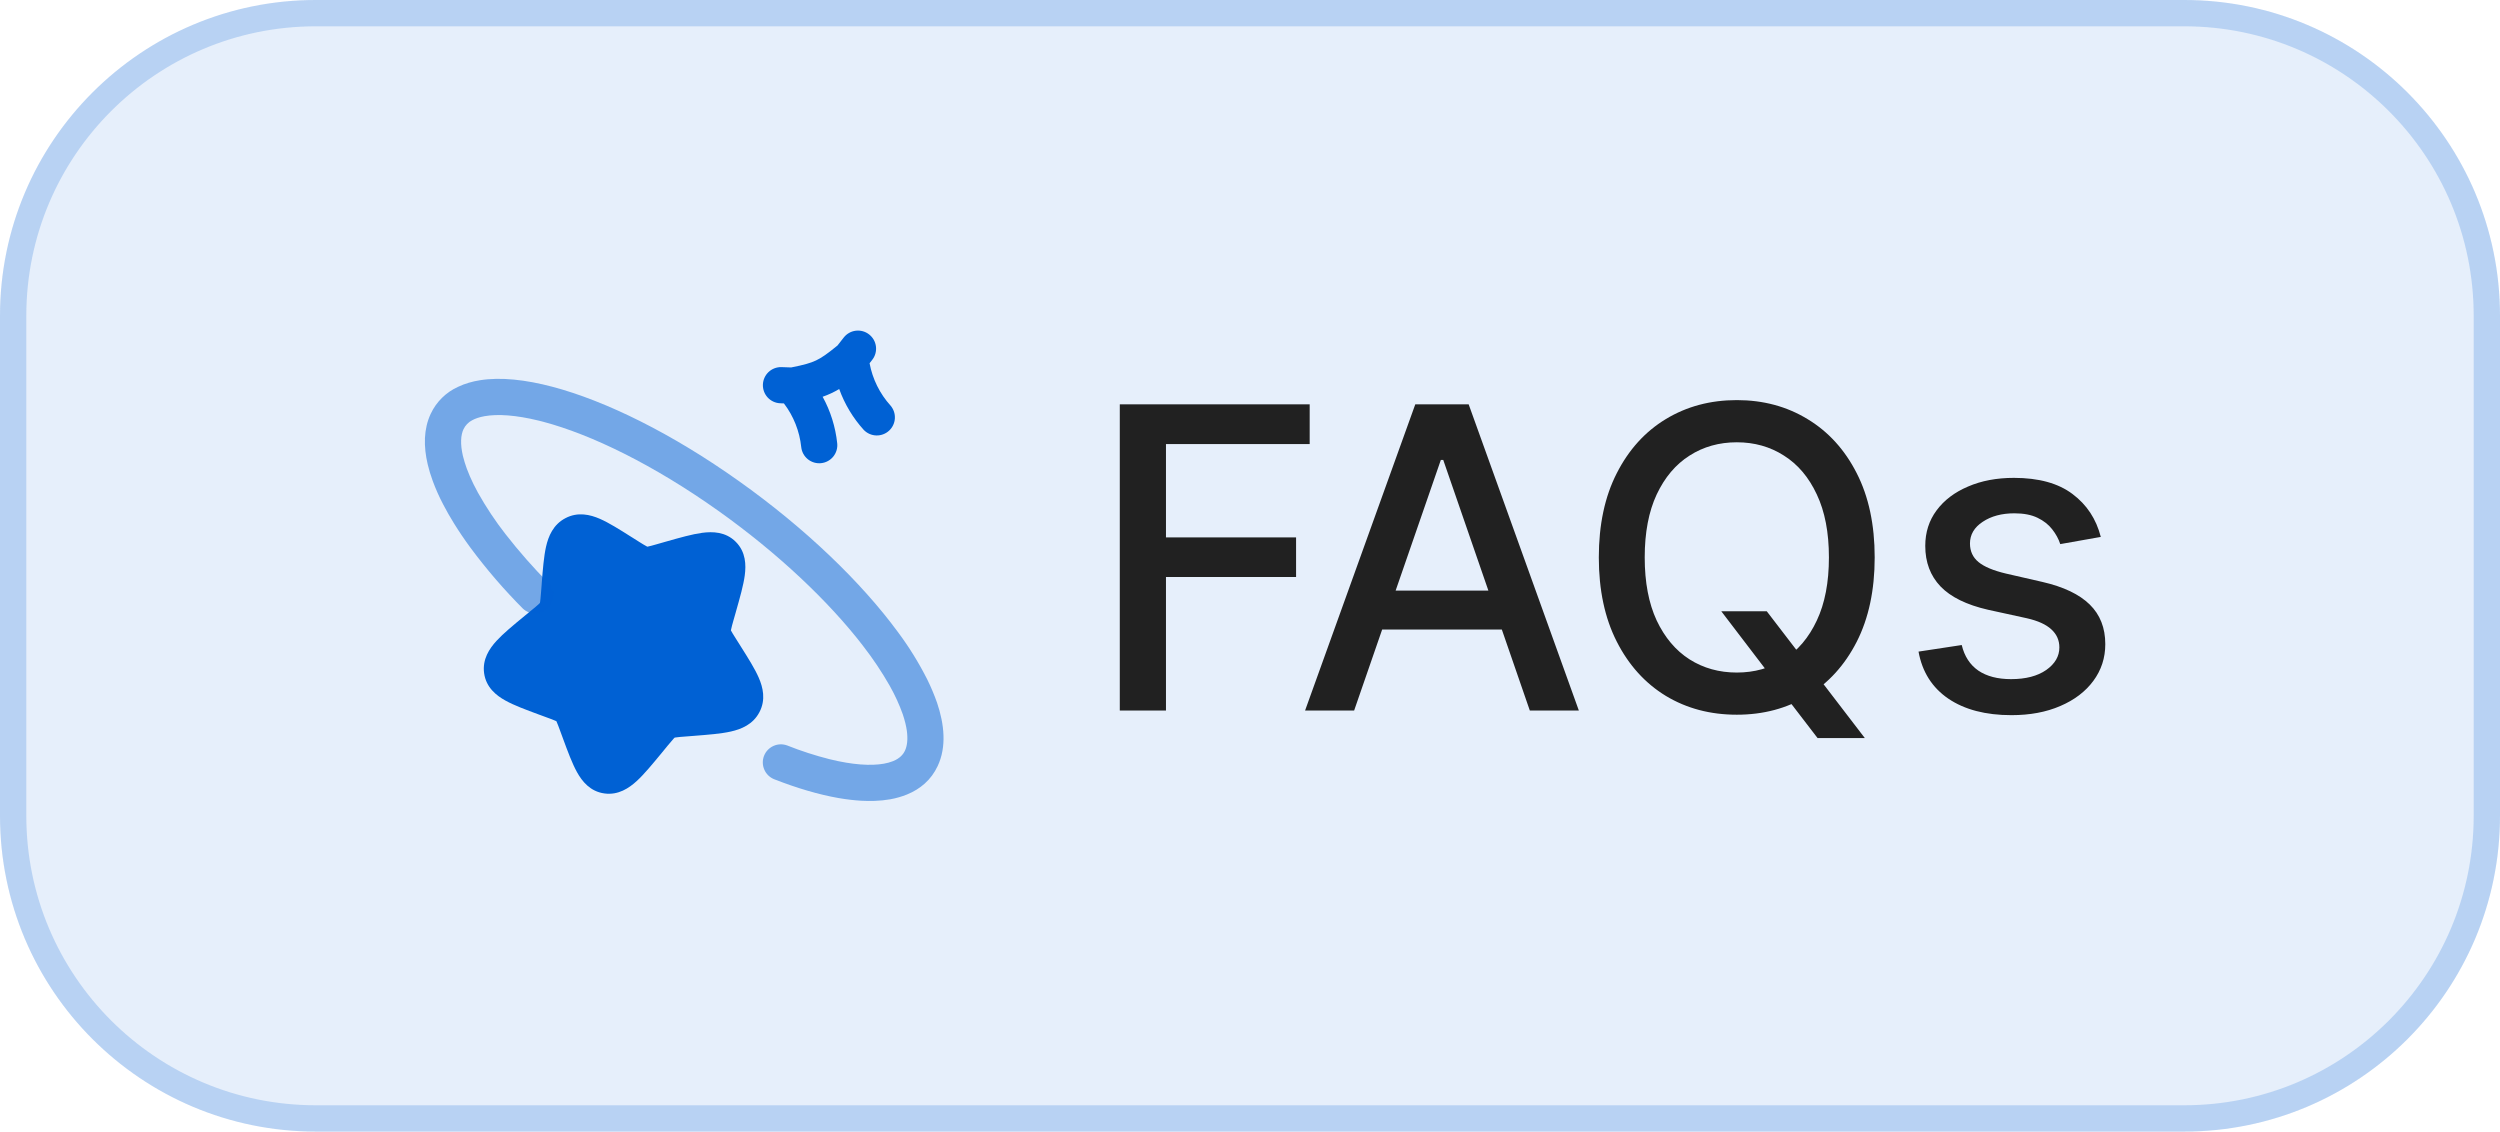 <svg width="95" height="43" viewBox="0 0 95 43" fill="none" xmlns="http://www.w3.org/2000/svg">
<path d="M0 12C0 5.373 5.373 0 12 0H83C89.627 0 95 5.373 95 12V31C95 37.627 89.627 43 83 43H12C5.373 43 0 37.627 0 31V12Z" fill="#0061D4" fill-opacity="0.1"/>
<path d="M12 0.5H83C89.351 0.5 94.5 5.649 94.5 12V31C94.5 37.351 89.351 42.5 83 42.5H12C5.649 42.5 0.5 37.351 0.5 31V12C0.5 5.649 5.649 0.5 12 0.5Z" stroke="#0061D4" stroke-opacity="0.2"/>
<path fill-rule="evenodd" clip-rule="evenodd" d="M23.993 20.405L24.037 20.432L24.29 20.592C24.39 20.656 24.492 20.717 24.596 20.774L24.627 20.768C24.696 20.755 24.788 20.729 24.961 20.68L25.258 20.595L25.307 20.581C25.839 20.43 26.309 20.297 26.684 20.247C27.072 20.196 27.573 20.201 27.959 20.589C28.346 20.975 28.353 21.476 28.301 21.863C28.251 22.239 28.117 22.709 27.966 23.241L27.953 23.289L27.868 23.586C27.832 23.707 27.801 23.83 27.774 23.953L27.785 23.974C27.815 24.033 27.863 24.109 27.956 24.257L28.116 24.51L28.143 24.554C28.427 25.004 28.684 25.41 28.832 25.752C28.992 26.119 29.108 26.588 28.858 27.063C28.613 27.531 28.166 27.709 27.776 27.797C27.405 27.882 26.92 27.919 26.374 27.962L26.019 27.99C25.905 27.997 25.791 28.008 25.678 28.023L25.637 28.03L25.603 28.063C25.553 28.116 25.49 28.192 25.374 28.331L25.145 28.611C24.789 29.042 24.476 29.423 24.194 29.681C23.903 29.947 23.496 30.224 22.968 30.151C22.424 30.077 22.118 29.688 21.926 29.342C21.745 29.016 21.578 28.566 21.393 28.063L21.375 28.014L21.271 27.732C21.232 27.622 21.189 27.513 21.143 27.406L21.126 27.398C21.024 27.354 20.921 27.313 20.816 27.277L20.534 27.173L20.484 27.155C19.982 26.969 19.531 26.803 19.206 26.621C18.86 26.43 18.471 26.124 18.396 25.58C18.324 25.051 18.6 24.645 18.866 24.354C19.125 24.071 19.505 23.758 19.937 23.403L19.976 23.371L20.217 23.173C20.308 23.1 20.398 23.024 20.484 22.945L20.517 22.911L20.525 22.869C20.536 22.801 20.543 22.706 20.558 22.529L20.582 22.223L20.585 22.173C20.628 21.627 20.666 21.142 20.75 20.772C20.839 20.382 21.018 19.935 21.485 19.691C21.959 19.44 22.429 19.556 22.795 19.715C23.138 19.865 23.542 20.119 23.993 20.405Z" fill="#0061D4"/>
<path opacity="0.5" fill-rule="evenodd" clip-rule="evenodd" d="M31.518 28.848C30.974 28.71 30.439 28.537 29.917 28.329C29.748 28.265 29.56 28.27 29.395 28.344C29.229 28.418 29.099 28.553 29.033 28.722C28.968 28.89 28.971 29.078 29.043 29.244C29.114 29.411 29.249 29.542 29.416 29.61C30.282 29.949 31.11 30.194 31.865 30.326C32.165 30.378 32.453 30.412 32.729 30.428C32.898 30.438 33.068 30.44 33.237 30.434C33.443 30.427 33.641 30.406 33.83 30.373C34.053 30.333 34.266 30.272 34.467 30.19C34.967 29.986 35.383 29.641 35.632 29.108C35.973 28.383 35.887 27.528 35.607 26.701C35.501 26.403 35.379 26.111 35.24 25.828C34.918 25.189 34.541 24.579 34.112 24.006C32.733 22.131 30.612 20.08 28.076 18.28C25.544 16.48 23.028 15.236 20.991 14.697C19.977 14.429 19.032 14.323 18.244 14.448C17.951 14.494 17.668 14.575 17.412 14.697C16.952 14.903 16.581 15.268 16.367 15.725C16.097 16.302 16.092 16.962 16.253 17.646C16.303 17.857 16.366 18.066 16.443 18.273C16.556 18.581 16.69 18.881 16.843 19.172C16.969 19.415 17.105 19.653 17.25 19.886C17.448 20.205 17.659 20.517 17.882 20.819C18.488 21.635 19.152 22.406 19.869 23.126C19.999 23.249 20.171 23.316 20.349 23.315C20.527 23.313 20.698 23.242 20.825 23.117C20.952 22.992 21.025 22.822 21.029 22.644C21.034 22.466 20.969 22.293 20.848 22.162C20.267 21.574 19.72 20.952 19.211 20.299C18.822 19.801 18.472 19.274 18.163 18.723C18.104 18.615 18.047 18.507 17.993 18.397C17.897 18.203 17.811 18.003 17.735 17.8C17.679 17.645 17.631 17.488 17.591 17.327C17.483 16.866 17.51 16.529 17.613 16.31C17.683 16.163 17.799 16.043 17.943 15.969C18.063 15.904 18.216 15.85 18.414 15.815C18.907 15.727 19.602 15.77 20.476 15.985L20.485 15.987L20.641 16.027C22.472 16.512 24.838 17.666 27.282 19.401C29.587 21.039 31.506 22.87 32.786 24.53L32.79 24.536C33.166 25.019 33.507 25.529 33.81 26.06L33.82 26.079C34.012 26.419 34.175 26.776 34.306 27.144C34.384 27.379 34.435 27.587 34.46 27.768C34.506 28.106 34.469 28.355 34.388 28.526C34.319 28.675 34.186 28.82 33.945 28.92C33.83 28.966 33.71 28.999 33.588 29.02C33.095 29.108 32.4 29.066 31.527 28.85L31.52 28.848" fill="#0061D4"/>
<path fill-rule="evenodd" clip-rule="evenodd" d="M33.026 12.708C33.097 12.764 33.157 12.833 33.202 12.911C33.246 12.99 33.275 13.076 33.286 13.166C33.297 13.256 33.29 13.347 33.266 13.434C33.242 13.521 33.201 13.602 33.145 13.673L33.044 13.803C33.156 14.403 33.432 14.961 33.841 15.413C33.957 15.549 34.016 15.724 34.005 15.903C33.994 16.081 33.914 16.248 33.782 16.368C33.65 16.488 33.476 16.553 33.298 16.547C33.119 16.542 32.95 16.467 32.825 16.339C32.415 15.887 32.097 15.358 31.89 14.783C31.69 14.902 31.479 15.001 31.26 15.077C31.559 15.618 31.747 16.22 31.814 16.843C31.834 17.024 31.78 17.206 31.666 17.348C31.552 17.49 31.385 17.581 31.204 17.6C31.023 17.62 30.841 17.566 30.699 17.452C30.557 17.337 30.466 17.171 30.447 16.99C30.384 16.387 30.156 15.812 29.789 15.33L29.644 15.324C29.463 15.316 29.294 15.236 29.171 15.104C29.049 14.971 28.984 14.795 28.99 14.615C28.996 14.434 29.073 14.263 29.203 14.139C29.334 14.015 29.509 13.947 29.69 13.95L30.064 13.963C30.546 13.868 30.794 13.798 31.009 13.697C31.224 13.595 31.439 13.445 31.825 13.129L32.062 12.826C32.174 12.683 32.339 12.589 32.519 12.567C32.7 12.545 32.883 12.596 33.026 12.708Z" fill="#0061D4"/>
<path d="M42.552 27V15.364H49.768V16.875H44.307V20.421H49.251V21.926H44.307V27H42.552ZM51.457 27H49.593L53.781 15.364H55.809L59.996 27H58.133L54.843 17.477H54.752L51.457 27ZM51.769 22.443H57.815V23.921H51.769V22.443ZM65.408 23.227H67.136L68.352 24.812L68.925 25.517L70.863 28.046H69.067L67.772 26.358L67.329 25.744L65.408 23.227ZM71.238 21.182C71.238 22.424 71.011 23.492 70.556 24.386C70.102 25.276 69.478 25.962 68.687 26.443C67.899 26.921 67.003 27.159 65.999 27.159C64.992 27.159 64.092 26.921 63.3 26.443C62.513 25.962 61.891 25.275 61.437 24.381C60.982 23.487 60.755 22.421 60.755 21.182C60.755 19.939 60.982 18.873 61.437 17.983C61.891 17.089 62.513 16.403 63.3 15.926C64.092 15.445 64.992 15.204 65.999 15.204C67.003 15.204 67.899 15.445 68.687 15.926C69.478 16.403 70.102 17.089 70.556 17.983C71.011 18.873 71.238 19.939 71.238 21.182ZM69.499 21.182C69.499 20.235 69.346 19.438 69.039 18.79C68.736 18.138 68.319 17.646 67.789 17.312C67.263 16.975 66.666 16.807 65.999 16.807C65.329 16.807 64.73 16.975 64.204 17.312C63.677 17.646 63.261 18.138 62.954 18.79C62.651 19.438 62.499 20.235 62.499 21.182C62.499 22.129 62.651 22.928 62.954 23.579C63.261 24.227 63.677 24.72 64.204 25.057C64.73 25.39 65.329 25.557 65.999 25.557C66.666 25.557 67.263 25.39 67.789 25.057C68.319 24.72 68.736 24.227 69.039 23.579C69.346 22.928 69.499 22.129 69.499 21.182ZM79.83 20.403L78.29 20.676C78.226 20.479 78.124 20.292 77.984 20.114C77.847 19.936 77.662 19.79 77.427 19.676C77.192 19.562 76.898 19.506 76.546 19.506C76.065 19.506 75.664 19.614 75.342 19.829C75.02 20.042 74.859 20.316 74.859 20.653C74.859 20.945 74.967 21.18 75.183 21.358C75.398 21.536 75.747 21.682 76.228 21.796L77.614 22.114C78.417 22.299 79.016 22.585 79.41 22.972C79.804 23.358 80.001 23.86 80.001 24.477C80.001 25 79.849 25.466 79.546 25.875C79.247 26.28 78.828 26.599 78.29 26.829C77.756 27.061 77.137 27.176 76.433 27.176C75.455 27.176 74.658 26.968 74.04 26.551C73.423 26.131 73.044 25.534 72.904 24.761L74.546 24.511C74.648 24.939 74.859 25.263 75.177 25.483C75.495 25.699 75.91 25.807 76.421 25.807C76.978 25.807 77.423 25.691 77.756 25.46C78.09 25.225 78.256 24.939 78.256 24.602C78.256 24.329 78.154 24.1 77.95 23.915C77.749 23.729 77.44 23.589 77.023 23.494L75.546 23.171C74.732 22.985 74.129 22.689 73.739 22.284C73.353 21.879 73.16 21.366 73.16 20.744C73.16 20.229 73.304 19.778 73.592 19.392C73.879 19.006 74.277 18.704 74.785 18.489C75.292 18.269 75.874 18.159 76.529 18.159C77.472 18.159 78.215 18.364 78.756 18.773C79.298 19.178 79.656 19.722 79.83 20.403Z" fill="#212121"/>
</svg>
